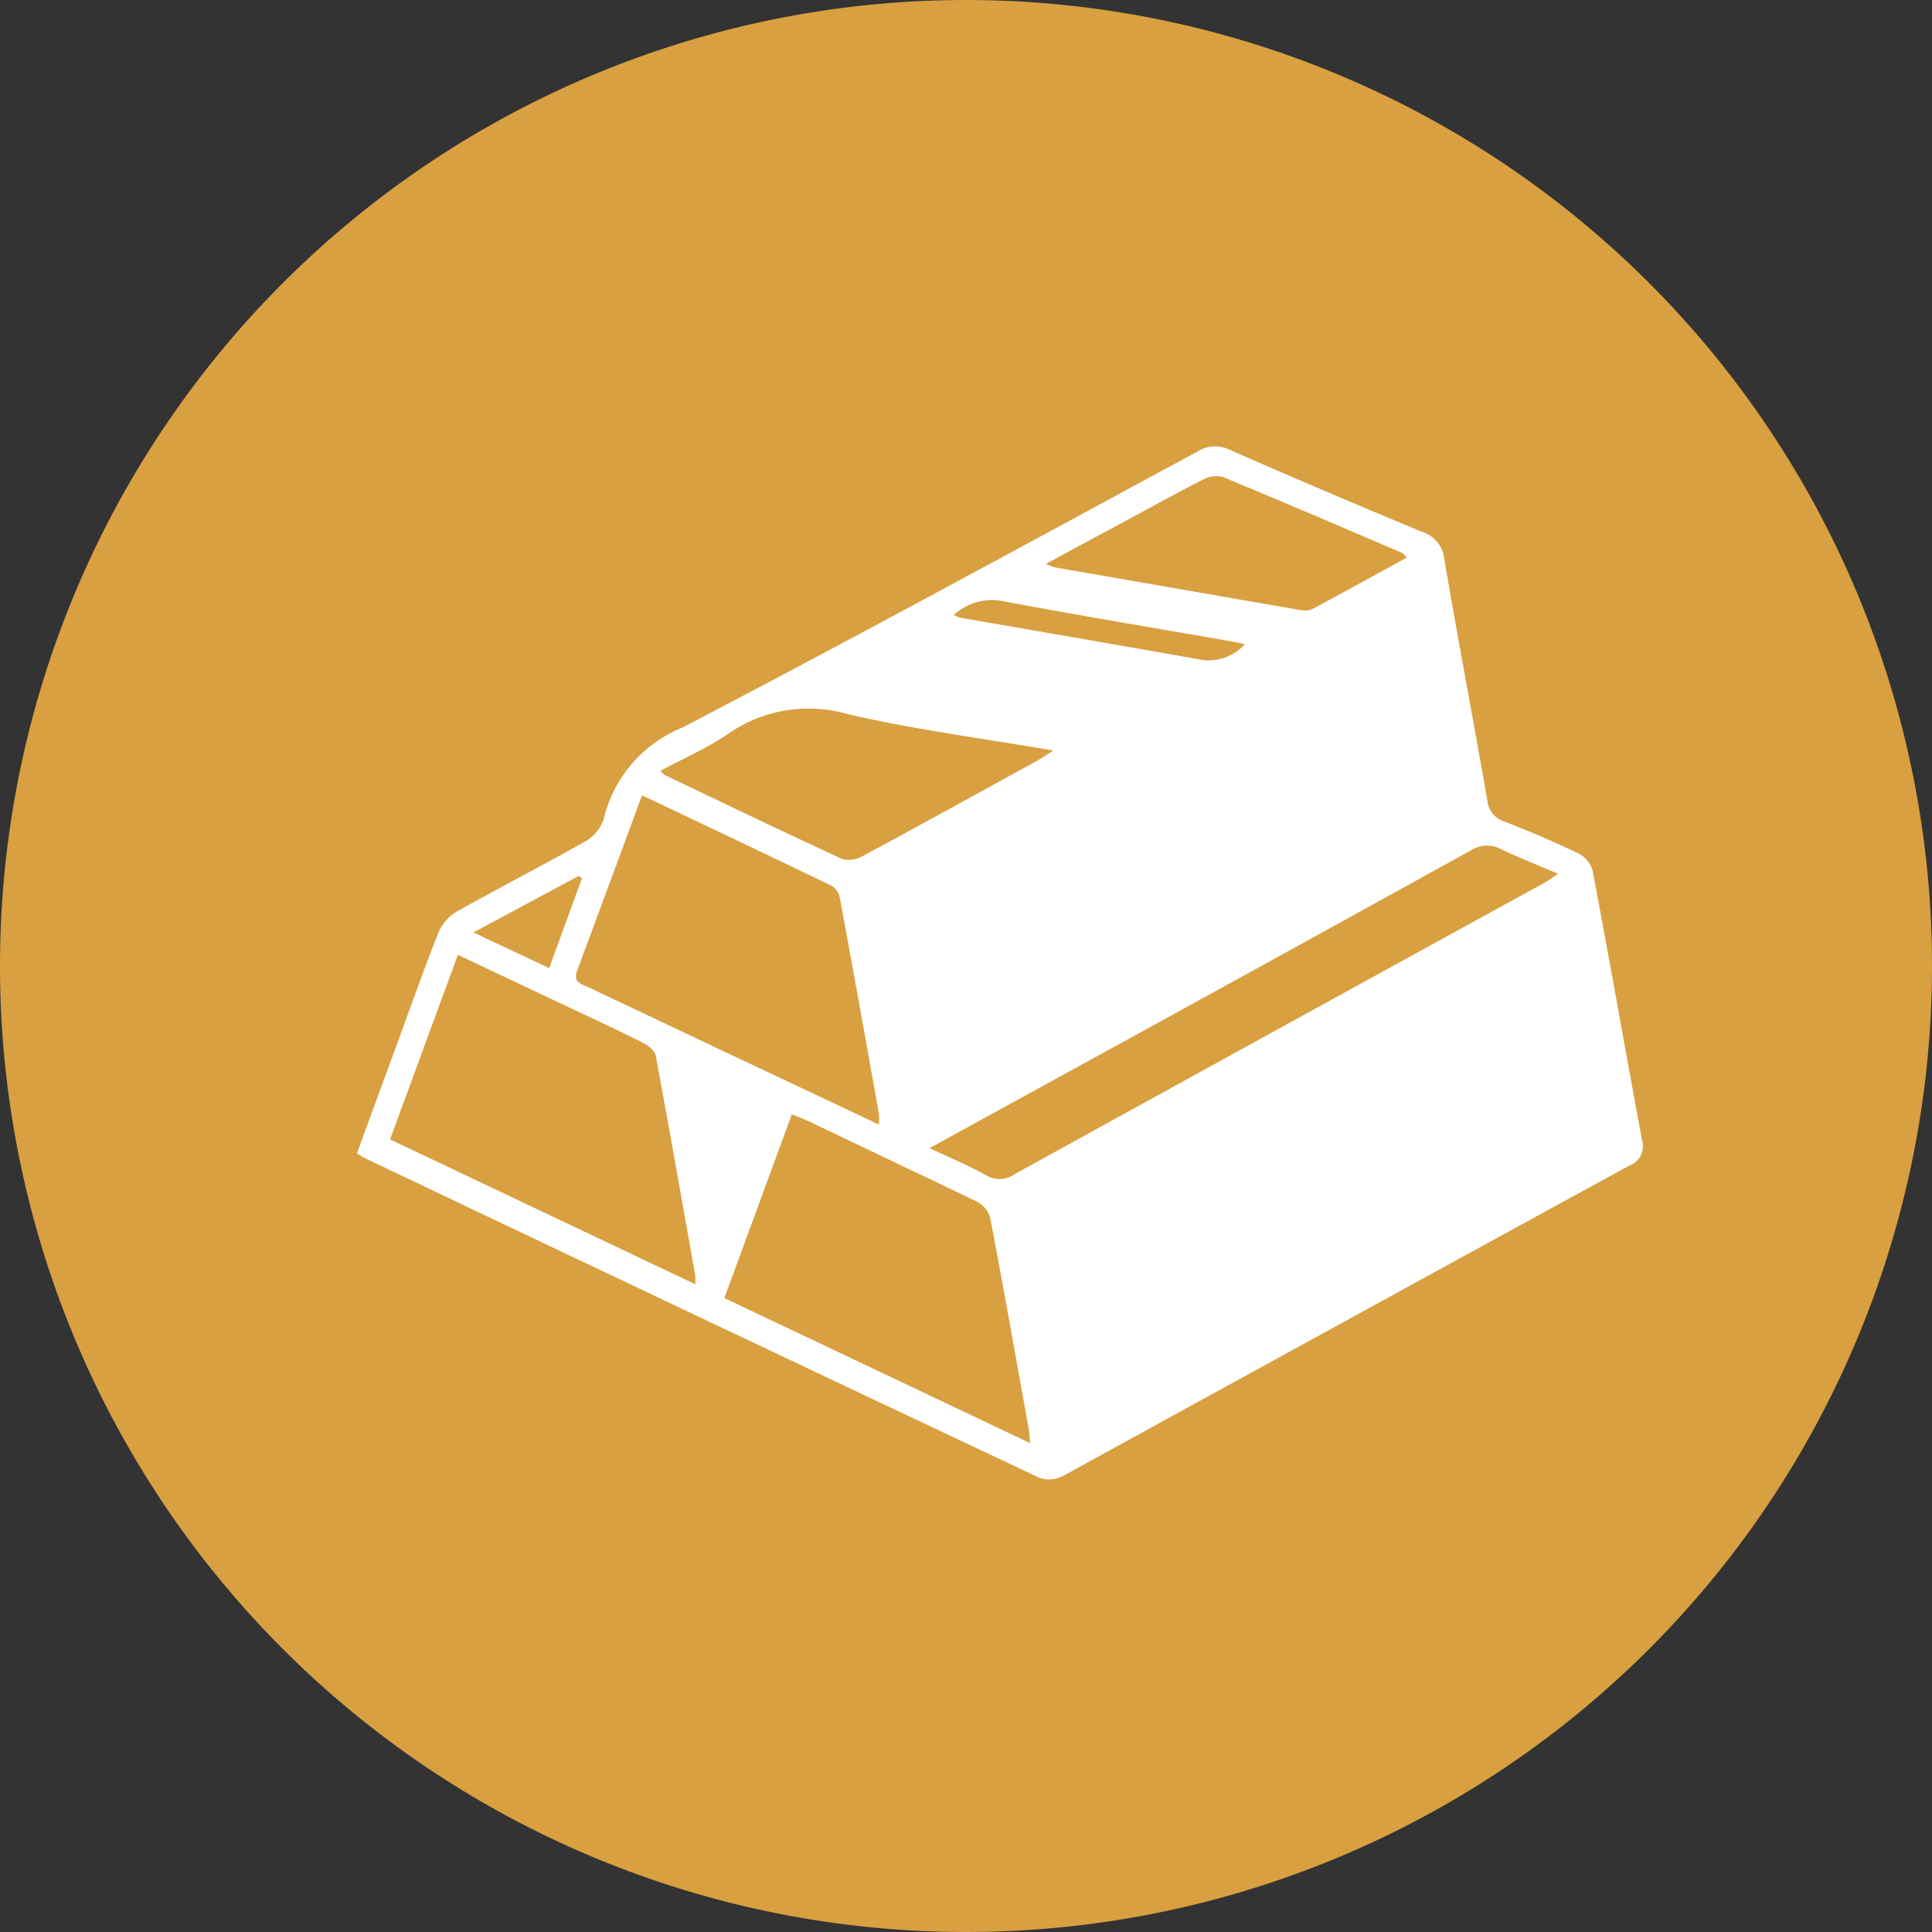 <svg xmlns="http://www.w3.org/2000/svg" width="21.65" height="21.65" viewBox="0 0 21.65 21.65">
  <rect x="0" y="0" width="21.65" height="21.65" fill="#333333" stroke="none"/>
  <g id="Group_1" data-name="Group 1" transform="translate(-527 -154)">
    <g id="Group_13395" data-name="Group 13395" transform="translate(20952 5195)">
      <path id="Path_11611" data-name="Path 11611" d="M109.907,0A10.825,10.825,0,1,1,99.082,10.825,10.825,10.825,0,0,1,109.907,0" transform="translate(-20524.082 -5041)" fill="#d8a040"/>
    </g>
    <path id="Path_1" data-name="Path 1" d="M97.545,145.256l.477-1.3c.143-.39.281-.783.435-1.169a.5.5,0,0,1,.2-.235c.476-.268.962-.517,1.437-.785a.451.451,0,0,0,.214-.248,1.477,1.477,0,0,1,.886-1.034c1.937-1.01,3.854-2.057,5.776-3.095a.366.366,0,0,1,.361-.014q1.071.47,2.152.918a.354.354,0,0,1,.246.3c.153.9.325,1.8.483,2.707a.27.27,0,0,0,.189.237c.285.111.566.231.841.363a.311.311,0,0,1,.151.193c.189,1,.365,2.008.552,3.012a.232.232,0,0,1-.143.289q-3.174,1.736-6.345,3.478a.337.337,0,0,1-.265.02q-3.774-1.78-7.542-3.574c-.034-.016-.066-.038-.111-.065m3.2-4.007c-.249.674-.486,1.319-.727,1.963-.051.136.057.153.133.189q1.134.538,2.269,1.073l.98.463a.856.856,0,0,0,0-.122c-.144-.805-.288-1.61-.437-2.415a.209.209,0,0,0-.088-.136c-.7-.339-1.4-.671-2.129-1.016m4.348,7.263c-.006-.077-.006-.109-.011-.14-.144-.8-.285-1.6-.438-2.4a.3.3,0,0,0-.152-.173c-.625-.3-1.255-.6-1.884-.9-.056-.026-.115-.047-.185-.075l-.756,2.058,3.425,1.625m-6.411-5.471-.76,2.068,3.422,1.624c0-.063,0-.095-.007-.126-.144-.812-.287-1.625-.438-2.436-.01-.054-.08-.112-.136-.141-.255-.129-.514-.248-.772-.37l-1.308-.619m5.284,2.165c.244.116.446.2.641.308a.286.286,0,0,0,.307-.012q2.97-1.637,5.944-3.269c.046-.025.087-.058.153-.1-.235-.1-.441-.181-.639-.276a.336.336,0,0,0-.344.016q-2.542,1.405-5.089,2.8l-.972.534m1.384-4.456c-.812-.14-1.574-.236-2.317-.412a1.576,1.576,0,0,0-1.334.232c-.233.157-.495.271-.748.407.027.029.034.042.045.047.662.316,1.323.634,1.989.941a.3.3,0,0,0,.228-.03c.652-.351,1.3-.708,1.948-1.065.049-.027.1-.06.189-.119m3.962-2.162c-.025-.027-.035-.047-.051-.053-.668-.286-1.336-.573-2.008-.851a.3.3,0,0,0-.215.026c-.261.131-.517.273-.774.411l-.994.536a.705.705,0,0,0,.1.04q1.381.241,2.763.48a.217.217,0,0,0,.13-.017c.348-.187.694-.378,1.047-.571m-5.071.641a.367.367,0,0,0,.07.031c.909.158,1.819.314,2.728.476a.551.551,0,0,0,.461-.178c-.052-.013-.075-.02-.1-.024-.864-.151-1.73-.294-2.592-.456a.631.631,0,0,0-.568.151m-4.535,3.958.368-1.009-.038-.024-1.179.633.849.4" transform="translate(433.455 21.667)" fill="#fff"/>
  </g>
</svg>
